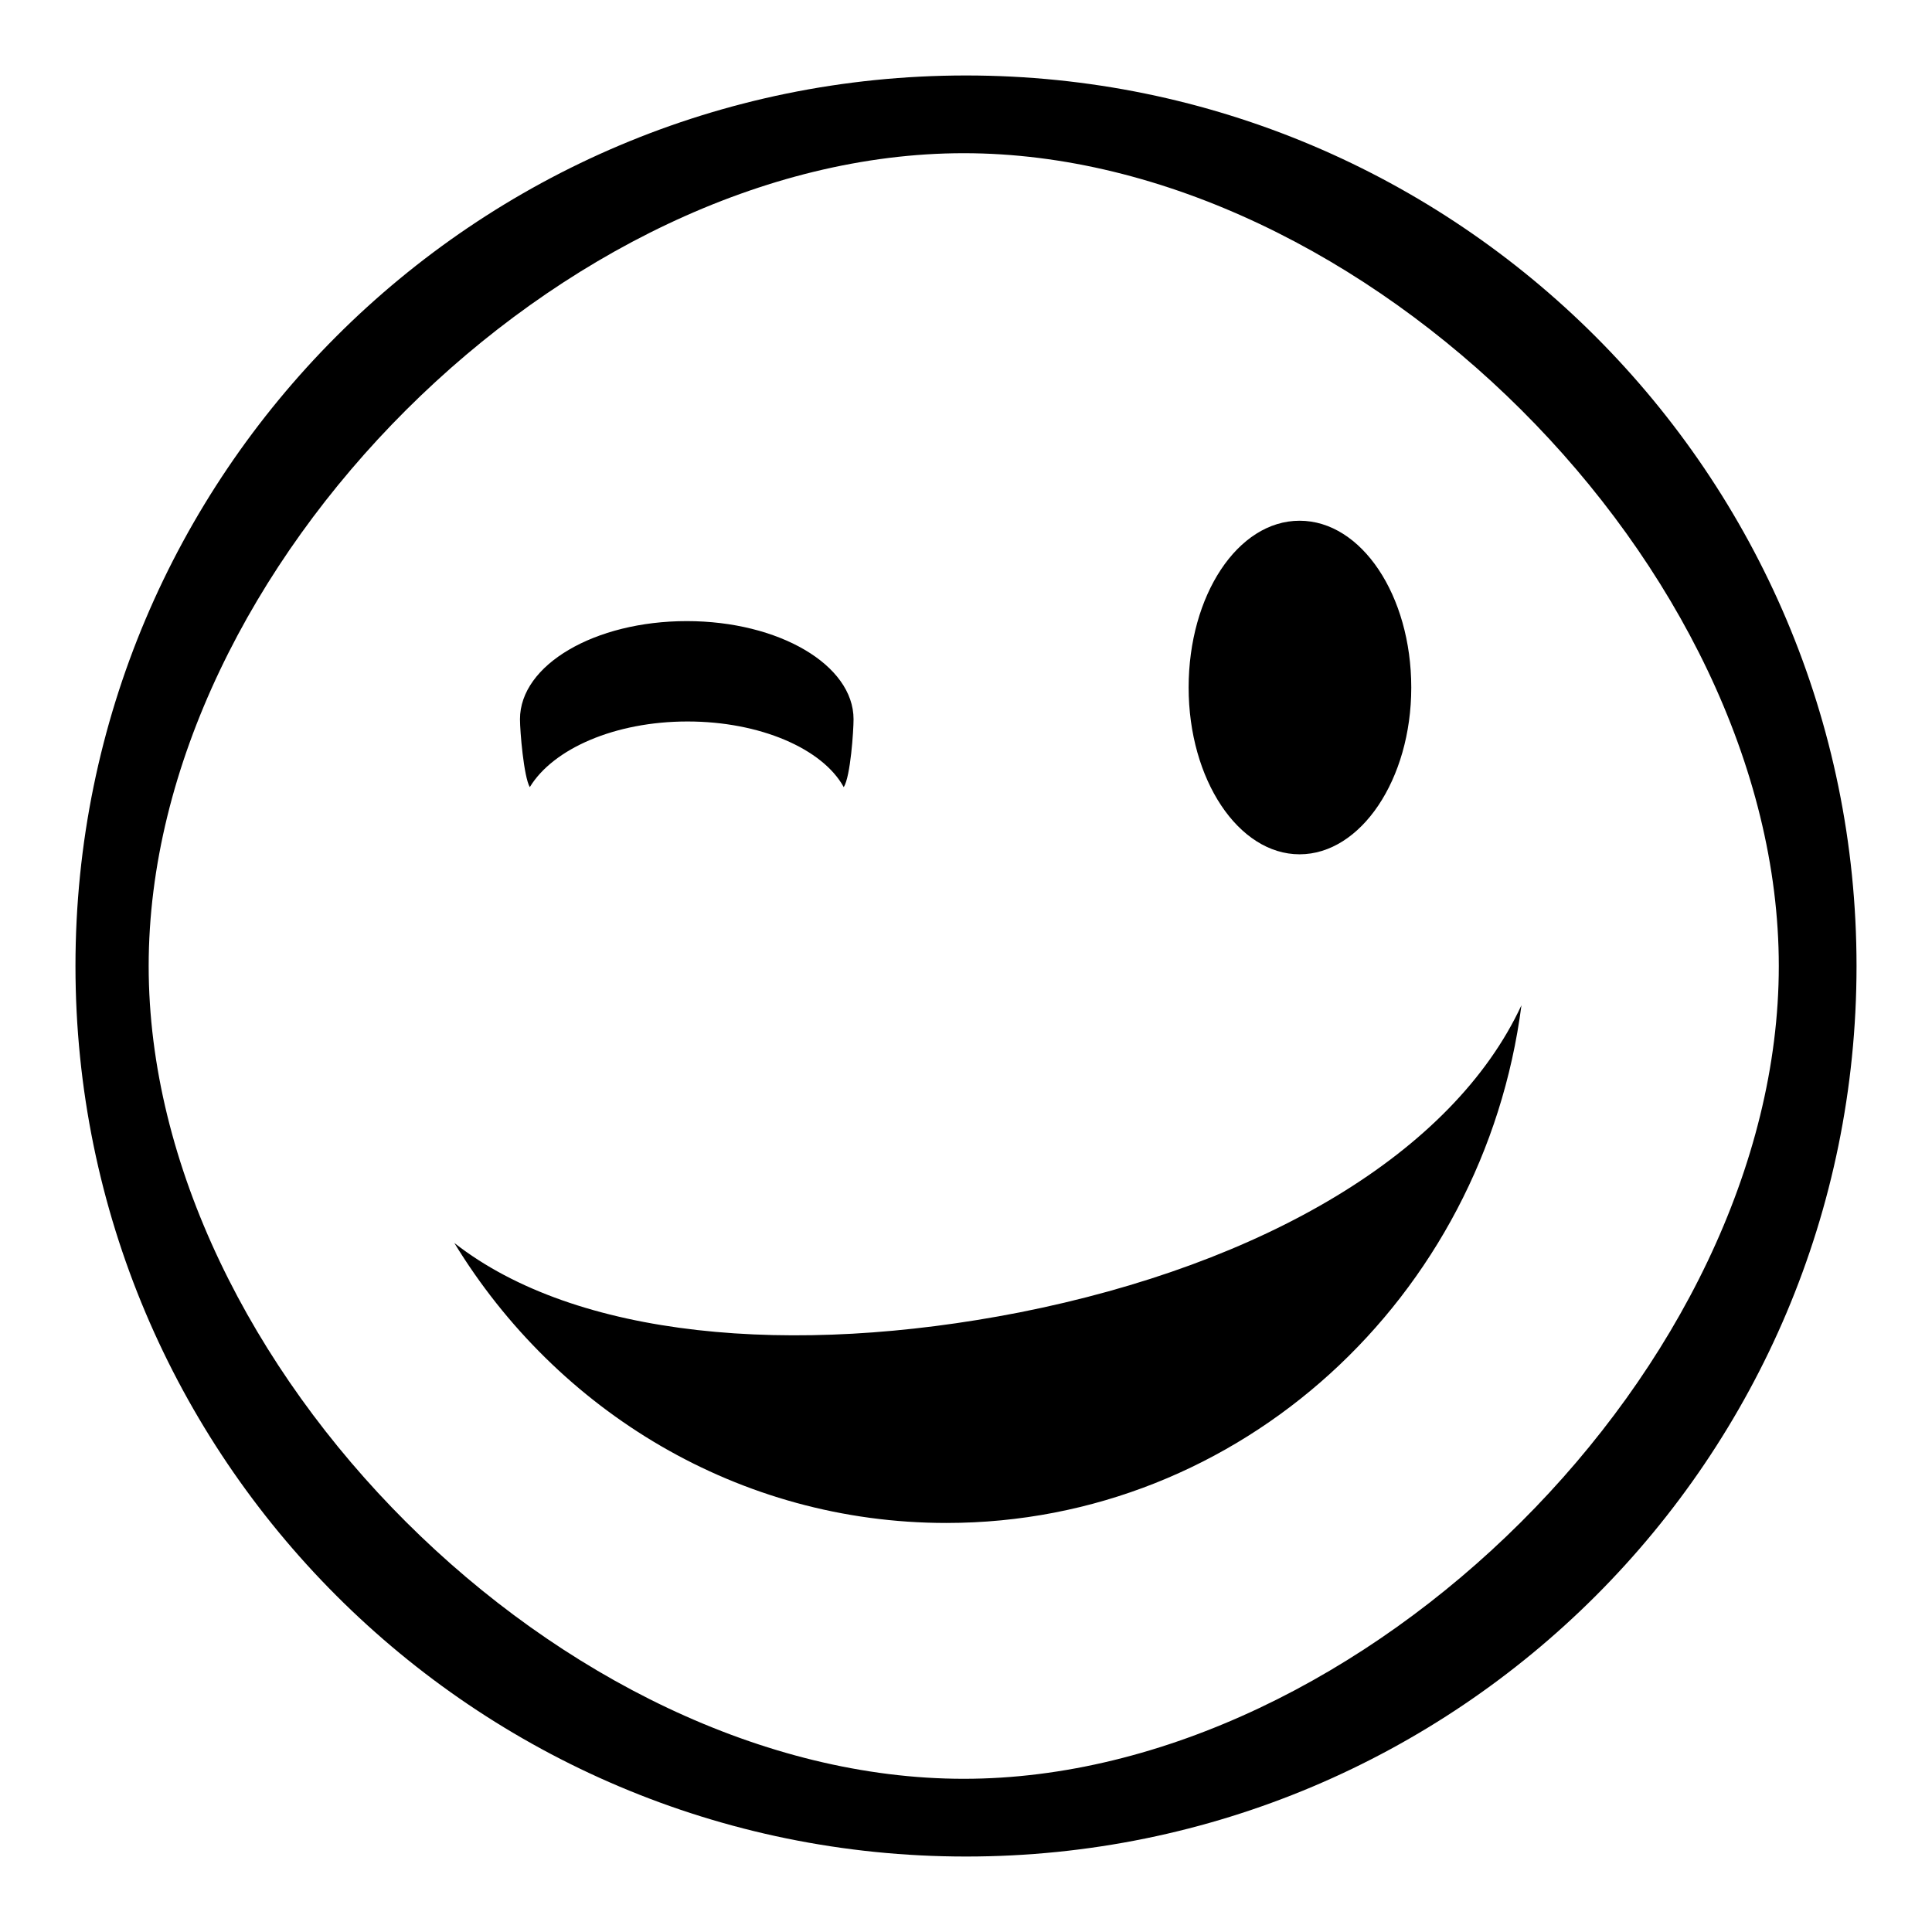 <?xml version="1.0" encoding="utf-8"?>
<!-- Svg Vector Icons : http://www.onlinewebfonts.com/icon -->
<!DOCTYPE svg PUBLIC "-//W3C//DTD SVG 1.1//EN" "http://www.w3.org/Graphics/SVG/1.1/DTD/svg11.dtd">
<svg version="1.1" xmlns="http://www.w3.org/2000/svg" xmlns:xlink="http://www.w3.org/1999/xlink" x="0px" y="0px" viewBox="0 0 256 256" enable-background="new 0 0 256 256" xml:space="preserve">
<g><g><path fill="#000000" d="M128,246c65.2,0,118-52.8,118-118c0-65.1-52.9-118-118-118C62.8,10,10,62.9,10,128C10,193.1,62.8,246,128,246z M127.7,20.3c53,0,108,54.8,108,107.7c0,52.9-55.1,107.7-108,107.7c-53,0-108-54.8-108-107.7C19.7,75.1,74.7,20.3,127.7,20.3z M135.1,173.9c32.3-6.4,57.4-21.1,66.5-40.7c-5,38.7-37.2,68.6-76.2,68.6c-27.5,0-51.6-14.8-65.2-37.1C76.3,177.3,105,179.8,135.1,173.9z M157.5,91.1c0,12.2,6.6,22.1,14.7,22.1s14.8-9.9,14.8-22.1c0-12.2-6.6-22.1-14.8-22.1S157.5,78.9,157.5,91.1z M91.1,95.6c-9.6,0-17.8,3.6-20.9,8.7c-0.8-1.4-1.3-7.4-1.3-9c0-7.2,9.9-13,22.1-13c12.2,0,22.1,5.8,22.1,13c0,1.5-0.4,7.6-1.3,9C109,99.2,100.7,95.6,91.1,95.6z"/></g></g>
</svg>